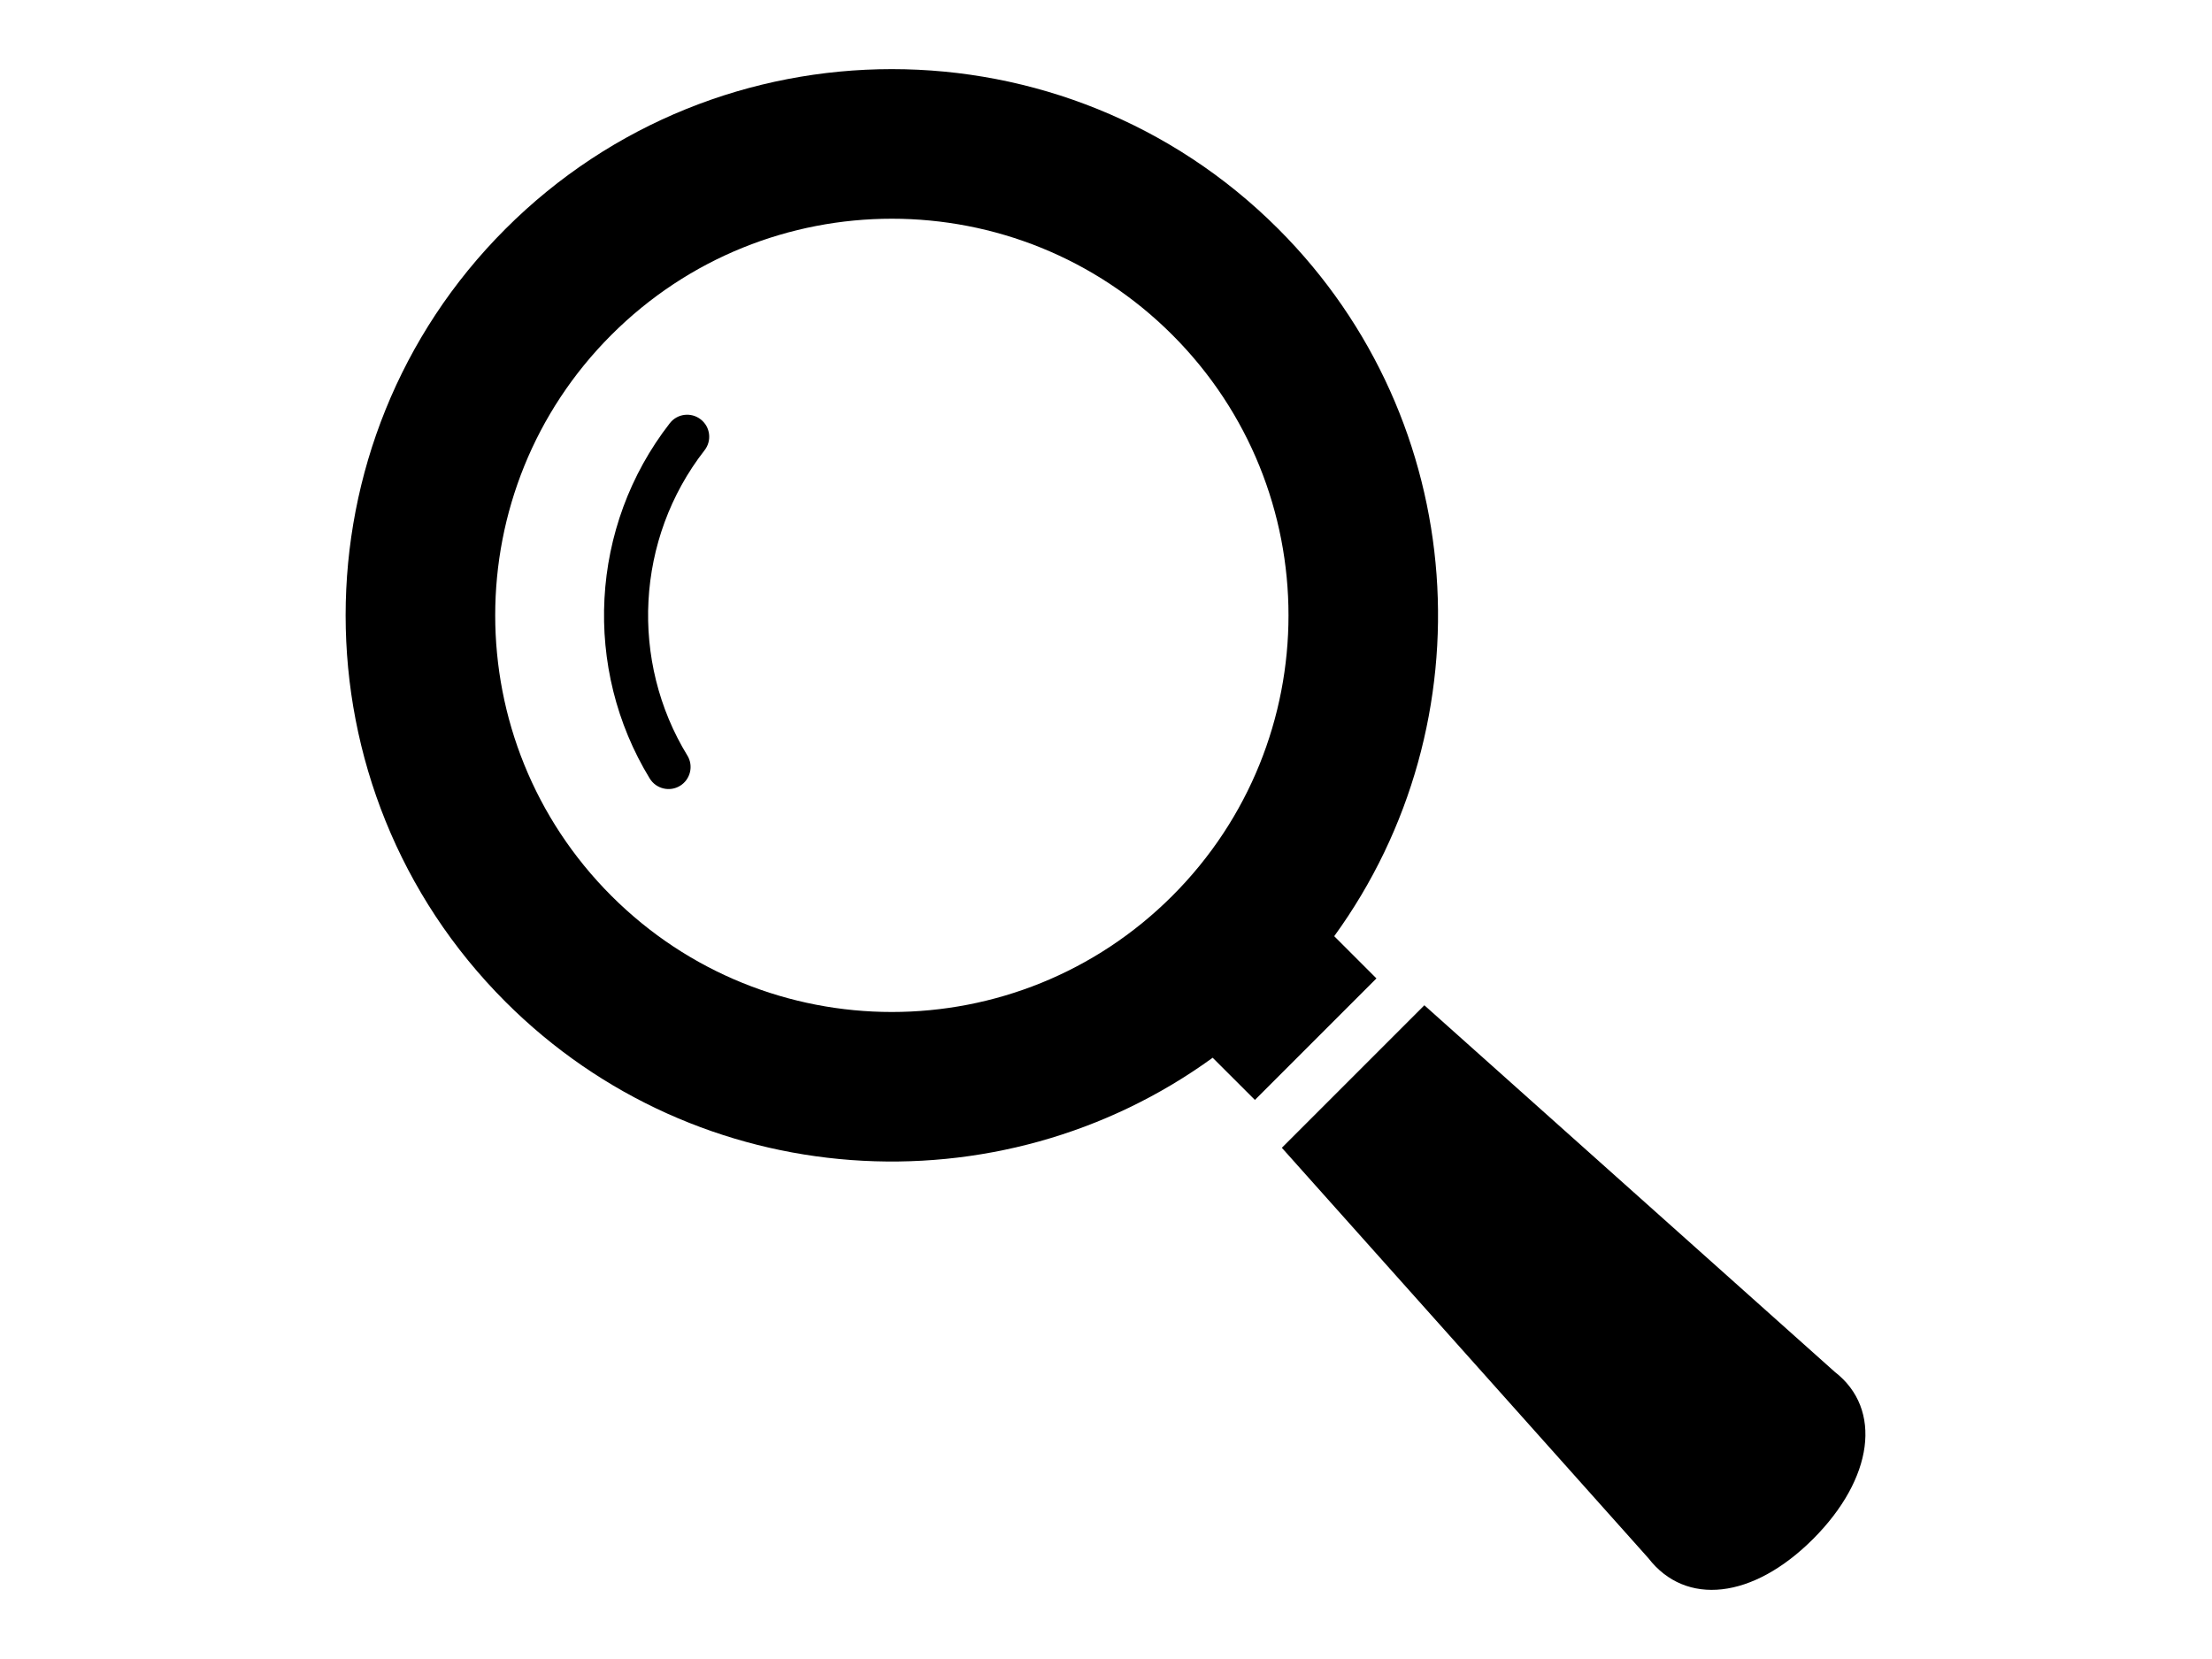 <svg width="240" height="180" viewBox="0 0 240 180" fill="none" xmlns="http://www.w3.org/2000/svg">
<path d="M144.762 101.575C161.585 78.406 159.568 45.715 138.693 24.837C115.575 1.721 77.956 1.721 54.841 24.837C31.72 47.958 31.72 85.57 54.841 108.691C75.716 129.566 108.407 131.583 131.574 114.764L136.157 119.341L149.343 106.156L144.762 101.575ZM127.196 97.198C110.392 113.999 83.142 114.002 66.335 97.198C49.528 80.39 49.528 53.138 66.335 36.334C83.143 19.53 110.392 19.53 127.196 36.334C144.003 53.138 144.003 80.39 127.196 97.198Z" fill="black"/>
<path d="M72.673 45.919C63.947 57.13 63.223 72.553 70.496 84.467C71.186 85.591 72.658 85.95 73.786 85.26C74.91 84.57 75.266 83.098 74.579 81.973V81.976C68.331 71.76 68.956 58.463 76.442 48.856C77.257 47.816 77.07 46.311 76.026 45.503C74.986 44.689 73.481 44.876 72.673 45.919Z" fill="black"/>
<path d="M199.065 148.843L154.541 109.071L139.079 124.534L178.847 169.06C182.891 174.292 190.173 173.523 196.716 166.98C203.256 160.44 204.299 152.887 199.065 148.843Z" fill="black"/>
</svg>
